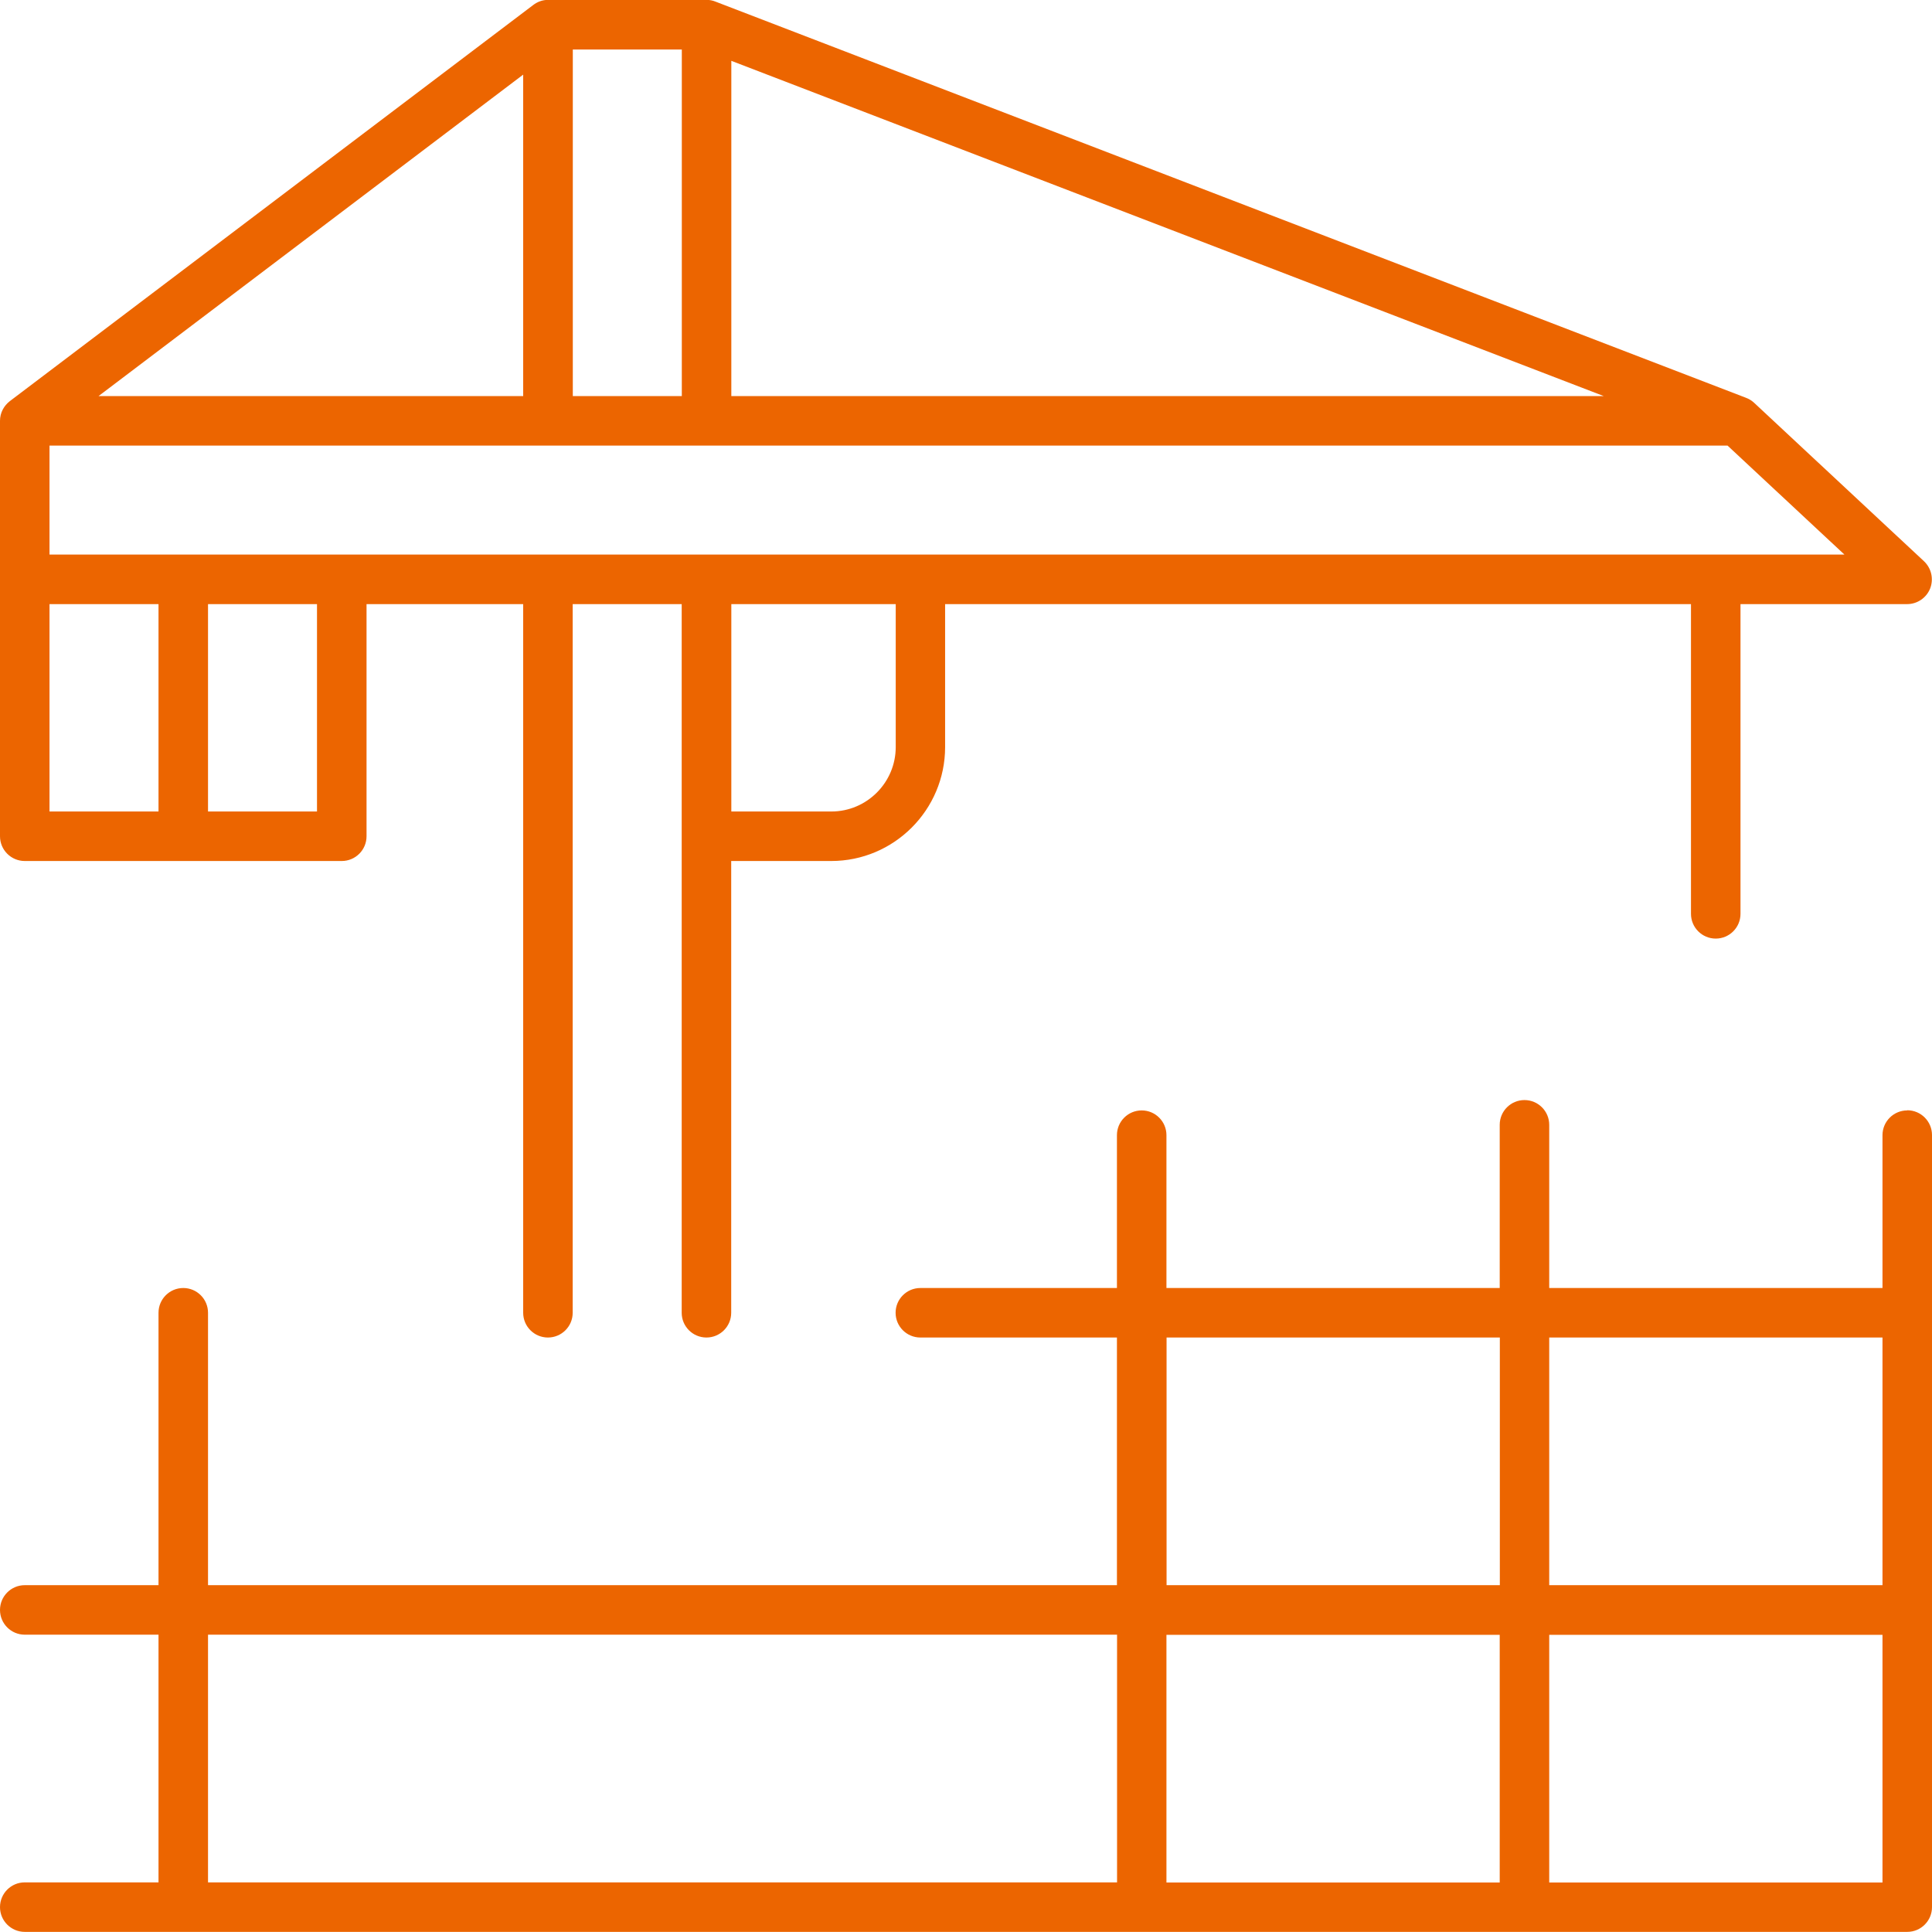 <svg xmlns="http://www.w3.org/2000/svg" width="64" height="64" viewBox="0 0 64 64" fill="none"><g clip-path="url(#clip0_65_79)"><path d="M0.82 28.522H11.322C11.774 28.522 12.142 28.155 12.142 27.702V20.012H17.331V43.487C17.331 43.94 17.698 44.307 18.151 44.307C18.604 44.307 18.971 43.94 18.971 43.487V20.012H22.582V43.487C22.582 43.94 22.949 44.307 23.402 44.307C23.855 44.307 24.222 43.94 24.222 43.487V28.522H27.535C29.615 28.522 31.308 26.829 31.308 24.748V20.012H56.016V30.272C56.016 30.725 56.383 31.092 56.836 31.092C57.289 31.092 57.656 30.725 57.656 30.272V20.012H63.176C63.514 20.012 63.816 19.803 63.939 19.493C64.061 19.179 63.98 18.824 63.735 18.592L58.105 13.341C58.027 13.268 57.937 13.215 57.84 13.178L23.7 0.053C23.61 0.016 23.512 -0.004 23.406 -0.004H18.155C17.968 -0.004 17.8 0.061 17.662 0.167L0.326 13.288C0.131 13.439 0 13.671 0 13.941V27.702C0 28.155 0.367 28.522 0.82 28.522ZM17.331 13.121H3.264L17.331 2.472V13.121ZM1.64 20.012H5.251V26.882H1.64V20.012ZM10.501 26.882H6.891V20.012H10.501V26.882ZM29.672 24.748C29.672 25.923 28.714 26.882 27.539 26.882H24.226V20.012H29.672V24.748ZM61.099 18.371H1.64V14.761H57.227L61.099 18.371ZM24.226 2.015L53.127 13.121H24.226V2.015ZM22.586 1.64V13.121H18.975V1.64H22.586Z" fill="#EC6500"></path><path d="M63.18 36.784C62.727 36.784 62.36 37.151 62.36 37.604V42.667H51.32V37.261C51.32 36.808 50.953 36.441 50.5 36.441C50.047 36.441 49.68 36.808 49.68 37.261V42.667H38.64V37.604C38.64 37.151 38.273 36.784 37.82 36.784C37.367 36.784 37 37.151 37 37.604V42.667H30.488C30.036 42.667 29.668 43.034 29.668 43.487C29.668 43.94 30.036 44.307 30.488 44.307H37V52.511H6.891V43.487C6.891 43.034 6.524 42.667 6.071 42.667C5.618 42.667 5.251 43.034 5.251 43.487V52.511H0.82C0.367 52.511 0 52.879 0 53.331C0 53.784 0.367 54.151 0.82 54.151H5.251V62.356H0.82C0.367 62.356 0 62.723 0 63.176C0 63.629 0.367 63.996 0.82 63.996H63.18C63.633 63.996 64 63.629 64 63.176V37.6C64 37.147 63.633 36.779 63.18 36.779V36.784ZM51.32 54.156H62.36V62.36H51.32V54.156ZM49.68 62.36H38.64V54.156H49.68V62.36ZM62.36 44.307V52.511H51.32V44.307H62.36ZM38.644 44.307H49.684V52.511H38.644V44.307ZM6.895 54.151H37.004V62.356H6.891V54.151H6.895Z" fill="#EC6500"></path></g><defs><clipPath id="clip0_65_79"><rect width="64" height="64" fill="white"></rect></clipPath></defs></svg>